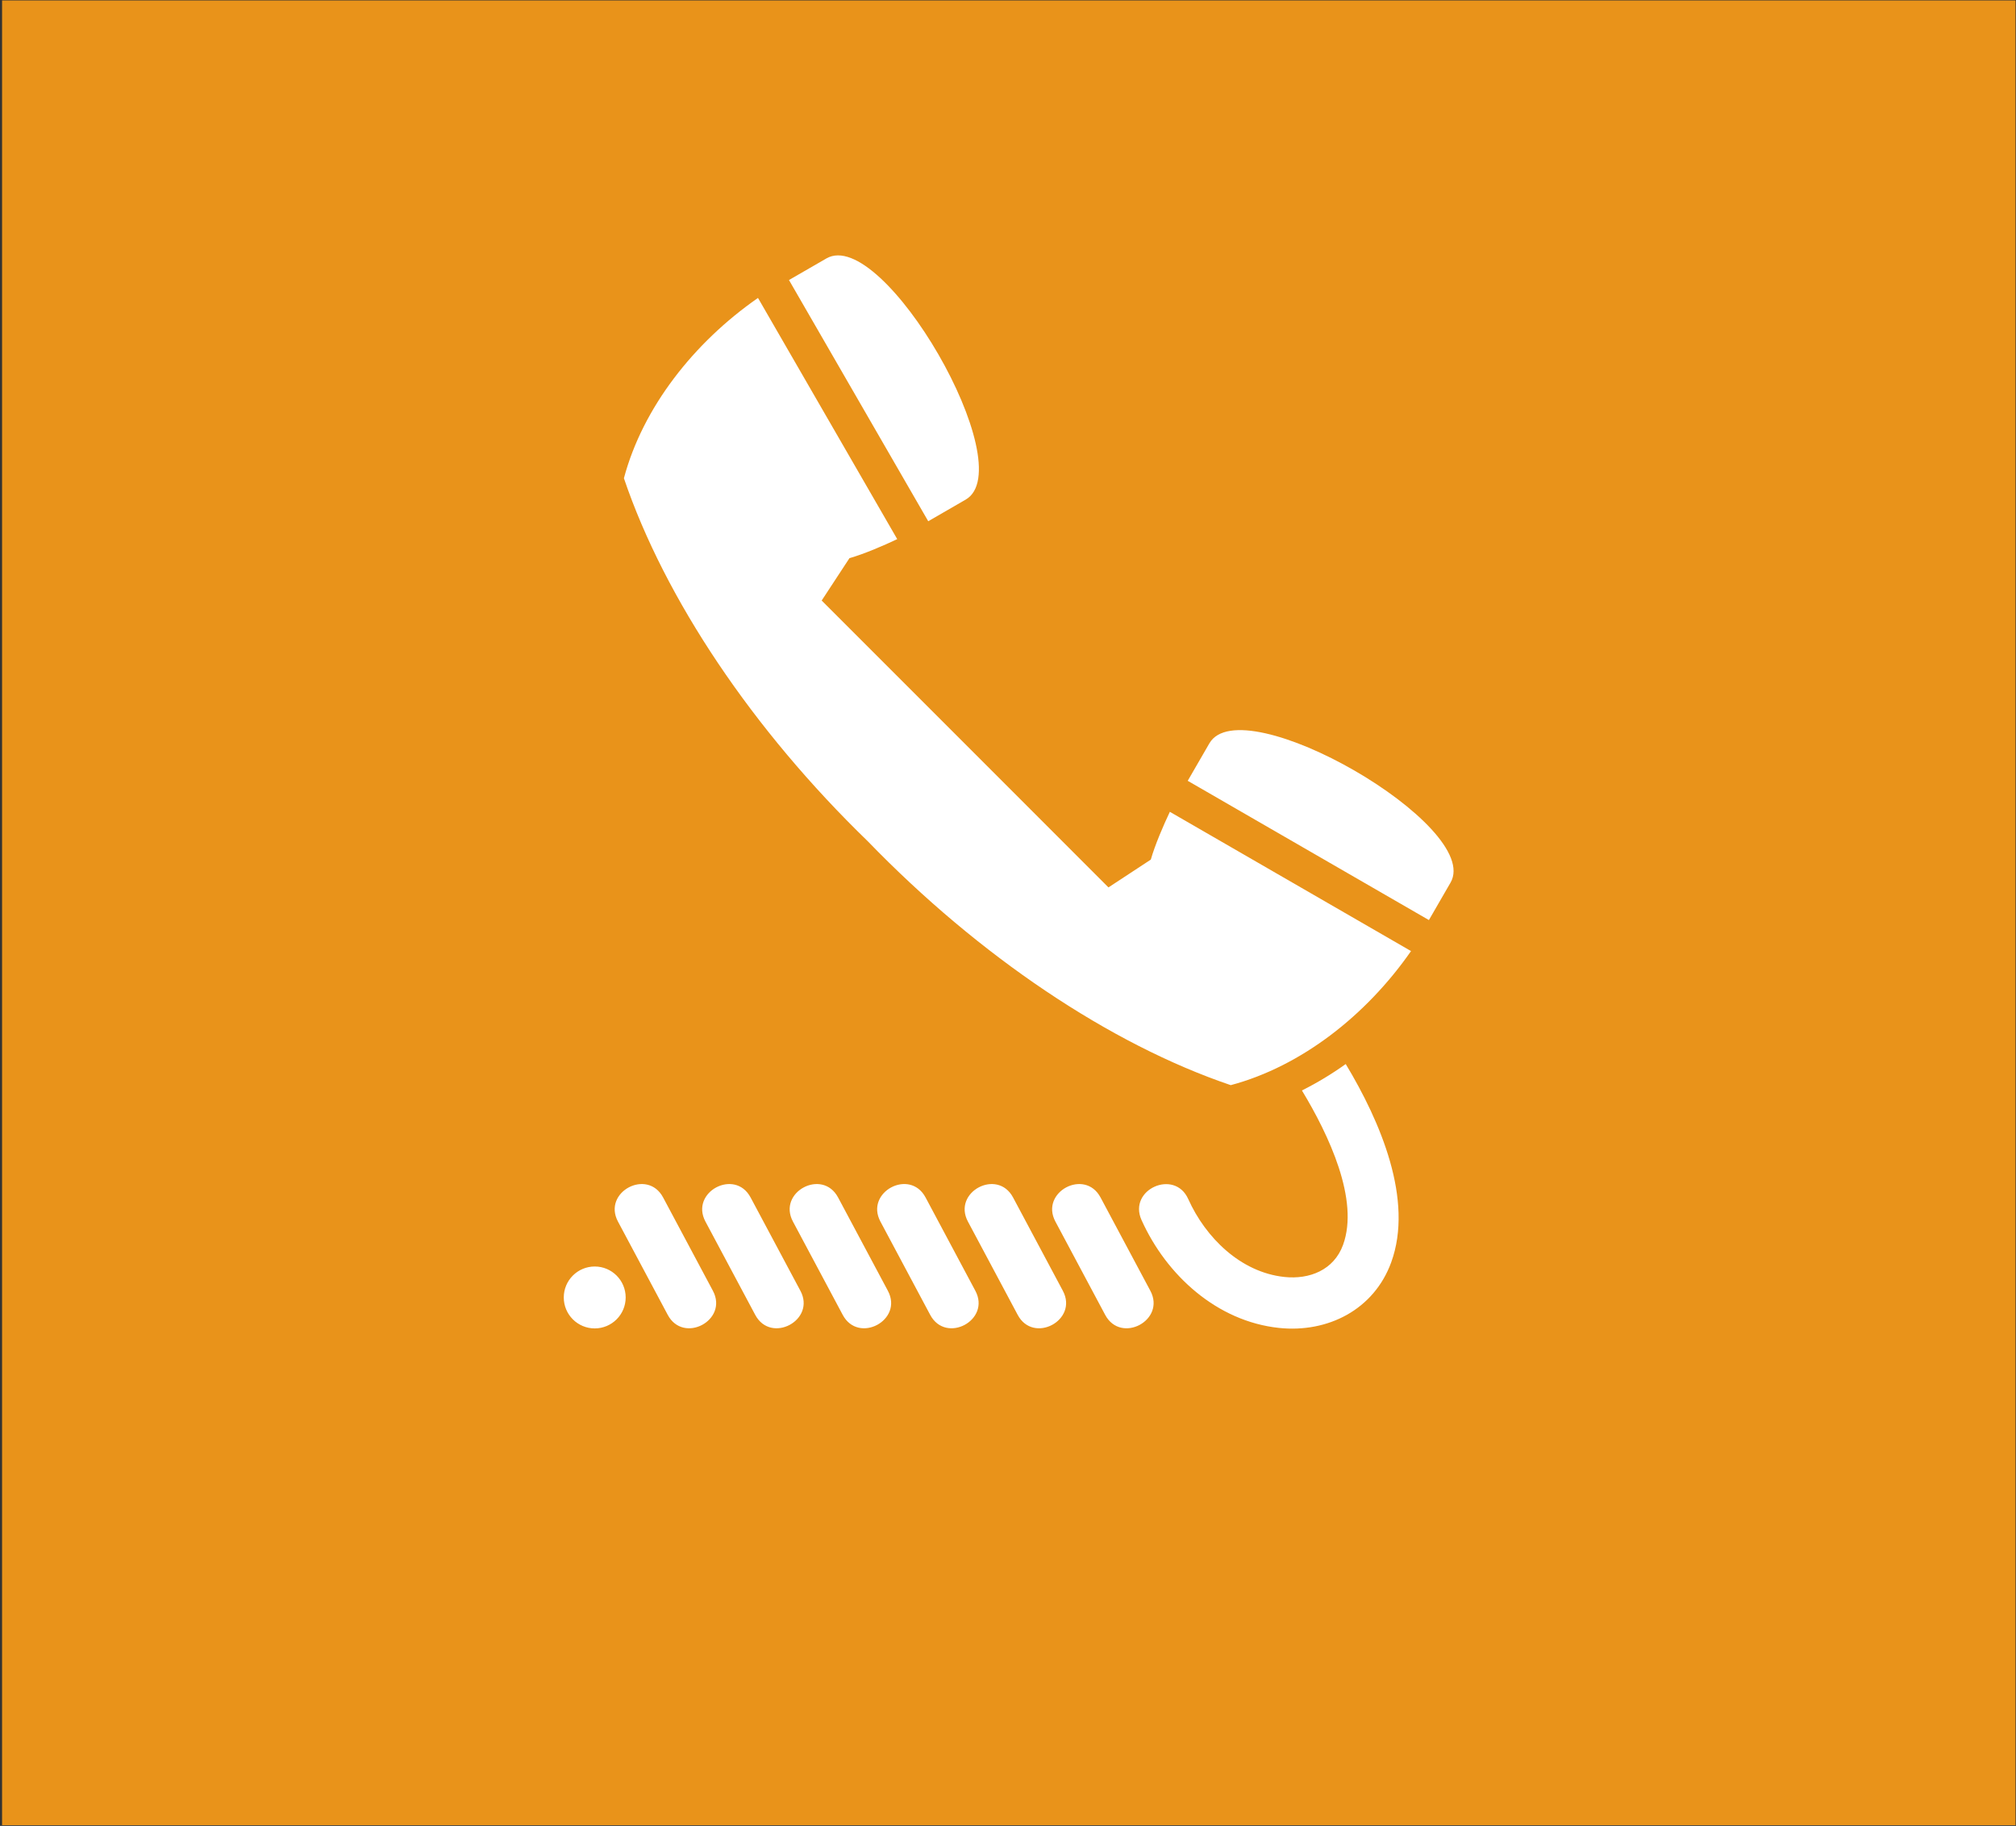 <?xml version="1.0" encoding="UTF-8" standalone="no"?>
<svg
   xmlns:dc="http://purl.org/dc/elements/1.1/"
   xmlns:cc="http://creativecommons.org/ns#"
   xmlns:rdf="http://www.w3.org/1999/02/22-rdf-syntax-ns#"
   xmlns:svg="http://www.w3.org/2000/svg"
   xmlns="http://www.w3.org/2000/svg"
   viewBox="0 0 649.333 588"
   height="588"
   width="649.333"
   xml:space="preserve"
   id="svg2"
   version="1.1"><rect x="0" y="0" width="649.333" height="588" fill="#333333" stroke="none"/><defs
     id="defs6"><clipPath
       id="clipPath20"
       clipPathUnits="userSpaceOnUse"><path
         id="path18"
         d="M 136.223,120.132 H 351.222 V 379.413 H 136.223 Z" /></clipPath></defs><g
     transform="matrix(1.333,0,0,-1.333,0,588)"
     id="g10"><path
       id="path12"
       style="fill:#e9931a;fill-opacity:1;fill-rule:nonzero;stroke:none"
       d="M 0.5,0.167 H 487 V 441 H 0.5 Z" /><g
       id="g14"><g
         clip-path="url(#clipPath20)"
         id="g16"><g
           transform="translate(209.68,237.872)"
           id="g22"><path
             id="path24"
             style="fill:#ffffff;fill-opacity:1;fill-rule:nonzero;stroke:none"
             d="m 0,0 c -27.781,26.896 -49.044,58.571 -58.926,87.703 4.555,17.063 16.871,32.763 32.397,43.559 L 7.115,72.992 C 3.839,71.433 -0.918,69.388 -4.43,68.393 L -11.14,58.155 23.51,23.51 58.155,-11.146 68.387,-4.43 c 1.001,3.517 3.046,8.269 4.6,11.545 l 58.275,-33.644 C 120.461,-42.049 104.766,-54.366 87.703,-58.92 58.565,-49.044 26.89,-27.782 0,0 m 115.485,-53.819 c 8.372,-13.885 16.482,-32.834 10.986,-47.911 -4.173,-11.441 -15.329,-17.085 -27.125,-15.838 -14.968,1.591 -27.207,12.726 -33.212,26.086 -3.287,7.361 8.012,12.409 11.299,5.042 4.189,-9.324 12.665,-17.696 23.22,-18.817 6.097,-0.652 11.976,1.689 14.186,7.749 3.965,10.877 -3.434,26.561 -9.936,37.307 3.691,1.849 7.229,3.988 10.582,6.382 m -47.207,-54.78 c 3.796,-7.12 -7.115,-12.934 -10.916,-5.819 l -12.031,22.547 c -3.795,7.116 7.115,12.94 10.91,5.82 z m -21.143,0 c 3.796,-7.12 -7.12,-12.934 -10.91,-5.819 l -12.031,22.547 c -3.795,7.116 7.11,12.94 10.91,5.82 z m -21.142,0 c 3.801,-7.115 -7.115,-12.934 -10.91,-5.819 L 3.052,-91.871 c -3.79,7.121 7.115,12.94 10.91,5.82 z m -21.137,0 c 3.801,-7.115 -7.114,-12.934 -10.91,-5.819 l -12.031,22.547 c -3.795,7.116 7.104,12.94 10.91,5.82 z m -32.052,-5.819 -12.032,22.547 c -3.795,7.116 7.115,12.94 10.911,5.82 l 12.037,-22.548 c 3.801,-7.109 -7.116,-12.934 -10.916,-5.819 m -10.227,5.819 c 3.796,-7.115 -7.115,-12.934 -10.91,-5.819 l -12.031,22.547 c -3.796,7.116 7.109,12.94 10.91,5.82 z m -28.553,5.868 c 4.124,0 7.476,-3.347 7.476,-7.481 0,-4.124 -3.346,-7.476 -7.476,-7.476 -4.134,0 -7.481,3.352 -7.481,7.476 0,4.134 3.353,7.481 7.481,7.481 m 148.511,126.378 -5.228,-9.04 58.276,-33.644 5.227,9.045 C 148.713,3.681 90.426,37.313 82.535,23.647 m -58.888,58.888 -9.04,-5.223 -33.649,58.276 9.045,5.217 c 13.678,7.903 47.305,-50.379 33.644,-58.27" /></g></g></g></g></svg>